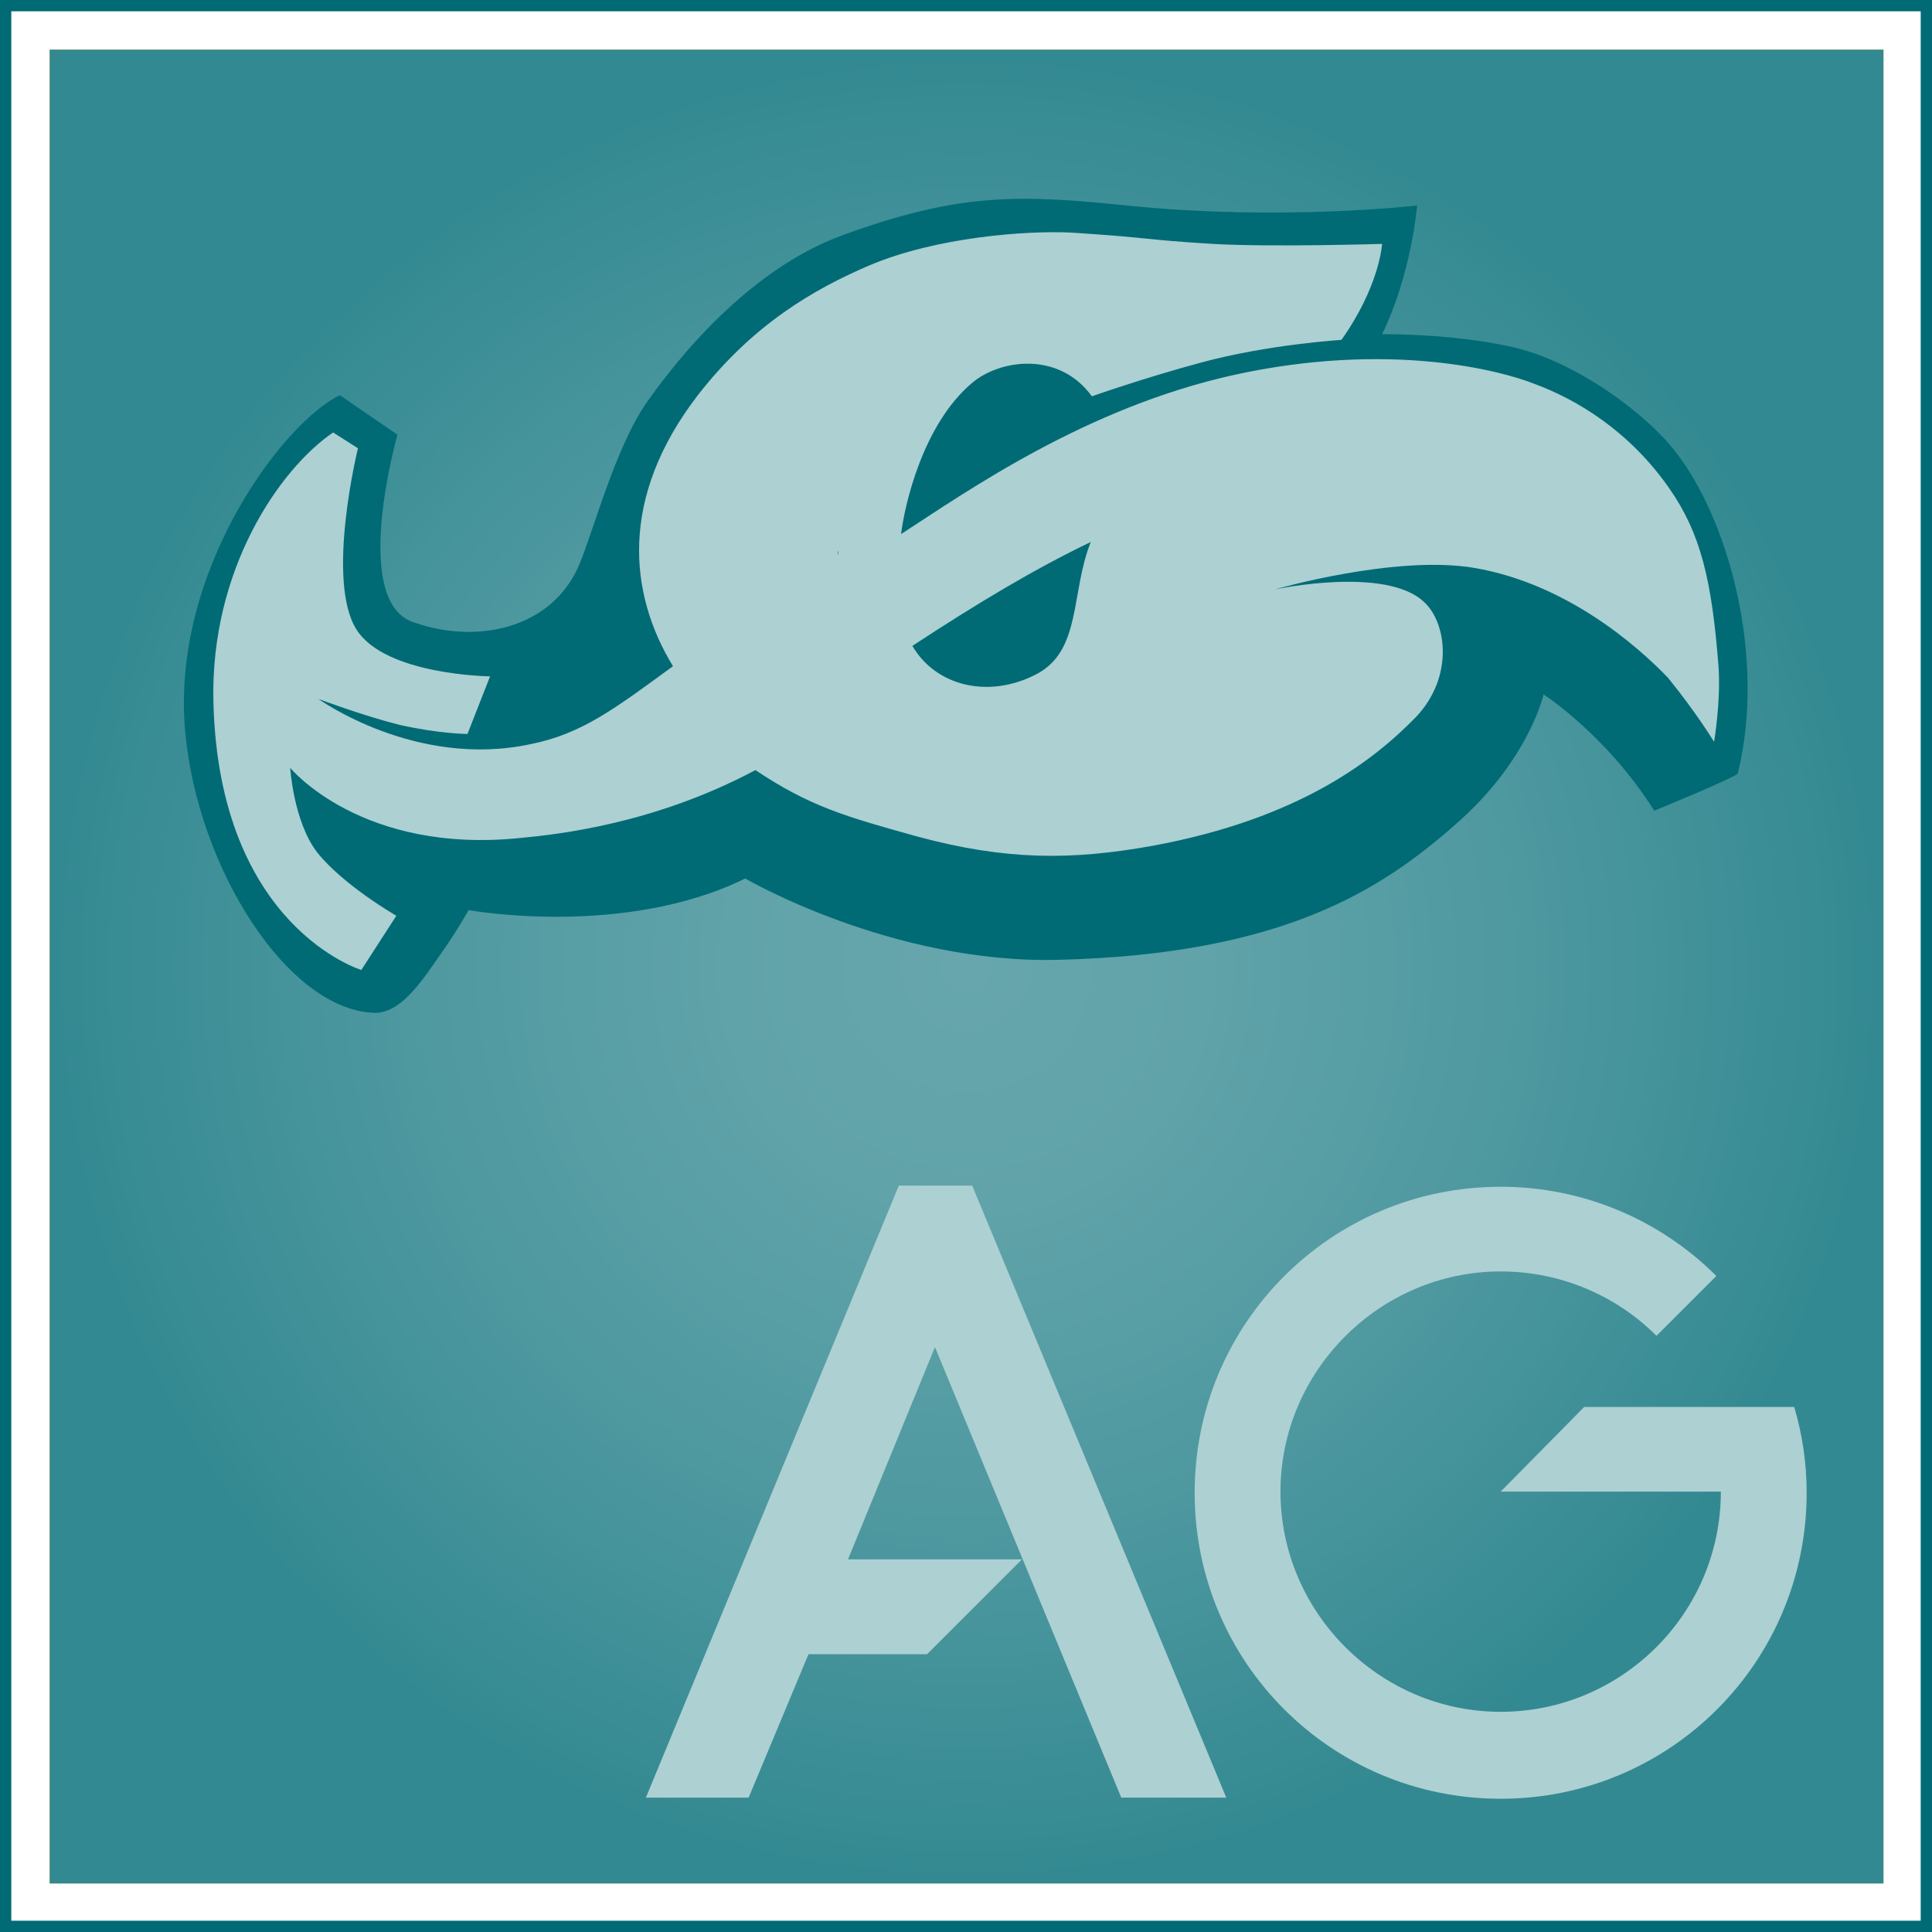 <?xml version="1.0" encoding="UTF-8"?>
<svg xmlns="http://www.w3.org/2000/svg" xmlns:xlink="http://www.w3.org/1999/xlink" version="1.1" id="Ebene_1" x="0px" y="0px" viewBox="0 0 171.1 171.1" style="enable-background:new 0 0 171.1 171.1;" xml:space="preserve">
<style type="text/css">
	.st0{fill:url(#SVGID_1_);}
	.st1{fill:url(#SVGID_00000127010712669671679540000001743758149299038358_);}
	.st2{fill:none;stroke:#006B75;stroke-miterlimit:10;}
	.st3{fill:#ADD0D3;}
	.st4{fill:#006B75;}
</style>
<radialGradient id="SVGID_1_" cx="-416.269" cy="827.489" r="53.863" gradientTransform="matrix(1.508 0 0 1.508 713.337 -1162.126)" gradientUnits="userSpaceOnUse">
	<stop offset="0" style="stop-color:#FABA68"></stop>
	<stop offset="1" style="stop-color:#F39200"></stop>
</radialGradient>
<rect x="4.4" y="4.4" class="st0" width="162.4" height="162.4"></rect>
<radialGradient id="SVGID_00000063616918066915935250000001816231959440798366_" cx="-416.269" cy="827.489" r="53.863" gradientTransform="matrix(1.508 0 0 1.508 713.337 -1162.126)" gradientUnits="userSpaceOnUse">
	<stop offset="6.904434e-03" style="stop-color:#66A6AC"></stop>
	<stop offset="0.263" style="stop-color:#60A3A9"></stop>
	<stop offset="0.614" style="stop-color:#4E98A0"></stop>
	<stop offset="1" style="stop-color:#338991"></stop>
</radialGradient>
<rect x="4.4" y="4.4" style="fill:url(#SVGID_00000063616918066915935250000001816231959440798366_);" width="162.4" height="162.4"></rect>
<rect x="0.5" y="0.5" class="st2" width="170.1" height="170.1"></rect>
<path class="st3" d="M158.9,124.6h-3h-15.6l-7.4,7.5h19.5l0,0c0,10.8-8.8,19.5-19.5,19.5s-19.5-8.8-19.5-19.5s8.8-19.5,19.5-19.5  c5.4,0,10.3,2.2,13.8,5.7l5.3-5.3c-4.9-4.9-11.7-7.9-19.1-7.9c-15,0-27.1,12.1-27.1,27.1s12.1,27.1,27.1,27.1  c15,0,27.1-12.1,27.1-27.1C160,129.5,159.6,127,158.9,124.6z"></path>
<polygon class="st3" points="99.3,159.2 108.6,159.2 86.1,105 86.1,105 79.6,105 79.6,105 57.2,159.2 66.3,159.2 71.6,146.5   82.1,146.5 90.5,138.1 75.1,138.1 82.8,119.3 "></polygon>
<path class="st4" d="M35.2,38.5L30.1,35c-4.9,2.3-15,15.5-13.7,29.8c1.1,12.1,9.1,24.7,16.8,24.9c1.9,0,3.5-1.8,5.4-4.6  c1.8-2.5,2.9-4.5,2.9-4.5s13.7,2.5,24.5-2.8c0,0,13,7.6,27.8,7.2c19.8-0.5,28.5-6.2,35-11.9c6.6-5.7,7.9-11.6,7.9-11.6  s5.6,3.6,9.8,10.3c0,0,7.3-3,7.4-3.3c2.5-10.1-0.7-22.4-5.6-28.6c-2.4-3.1-8.6-7.9-14.5-9.2c-5.5-1.2-11.4-1.1-11.4-1.1  c2.6-5.3,3.1-11.4,3.1-11.4s-12,1.4-25.7,0c-9.7-1-14.9-1.1-25.1,2.6c-7.2,2.6-13.3,9-17.4,14.8c-2.8,4-4.7,11.3-6,14.4  c-2.4,5.7-9.1,7.1-14.7,5.1C31,53.2,35.2,38.5,35.2,38.5z"></path>
<path class="st3" d="M152.2,59.1c-0.6-7.8-1.6-11.9-4.4-15.9c-3.5-5-8.1-7.8-11.9-9.2c-3-1.2-12.9-3.8-26.6-0.8  c-13.1,2.9-23.5,10.2-29.5,14.1c0.3-2.5,1.9-9.7,6.3-13.4c2.5-2.1,7.7-2.8,10.6,1.2c0,0,4.5-1.6,9.7-3c5.9-1.6,12.4-2,12.4-2  c3.4-4.8,3.6-8.5,3.6-8.5s-9.9,0.3-15,0c-6.5-0.4-4.9-0.5-12.5-1C90.9,20.4,82.9,21,77,23.5c-4.9,2.1-10.3,5.2-15.2,11.5  c-7,9.1-6.1,17.6-2.2,24c-5.2,3.8-8.1,6-12.6,6.9c-10.2,2.2-18.8-4-18.8-4s4,1.5,7.2,2.3c3.6,0.8,6,0.8,6,0.8l2-5.1  c0,0-9.2-0.1-11.8-4.1c-2.8-4.3,0.1-16.1,0.1-16.1l-2.2-1.4c-4.7,3.2-10.9,12.1-10.6,23.9C19.4,82.1,32,85.9,32,85.9l3.1-4.8  c0,0-4.7-2.7-7-5.6C26,72.8,25.7,68,25.7,68s6.3,7.7,20.5,6.2c3.1-0.3,11.7-1.2,20.7-6c4.8,3.2,7.9,4.1,14.4,5.9  c7.8,2.1,13.6,2.1,20.8,0.8c13-2.4,19.6-7.6,23.3-11.4c3.4-3.6,2.7-8.4,0.7-10.2c-3.4-3.2-13.2-1.1-13.2-1.1s10.7-3.1,17.7-1.9  c8.1,1.4,14.3,6.8,17.1,9.7c2.6,3.2,4.1,5.7,4.1,5.7S152.4,62.2,152.2,59.1z M74.2,49.2c0-0.1,0-0.2,0-0.4  C74.3,48.9,74.2,49.1,74.2,49.2z M91.8,59.7c-4.2,2.2-8.9,1.1-11-2.5c5.8-3.8,10.8-6.8,15.8-9.2C94.8,52.5,95.8,57.6,91.8,59.7z"></path>
</svg>
